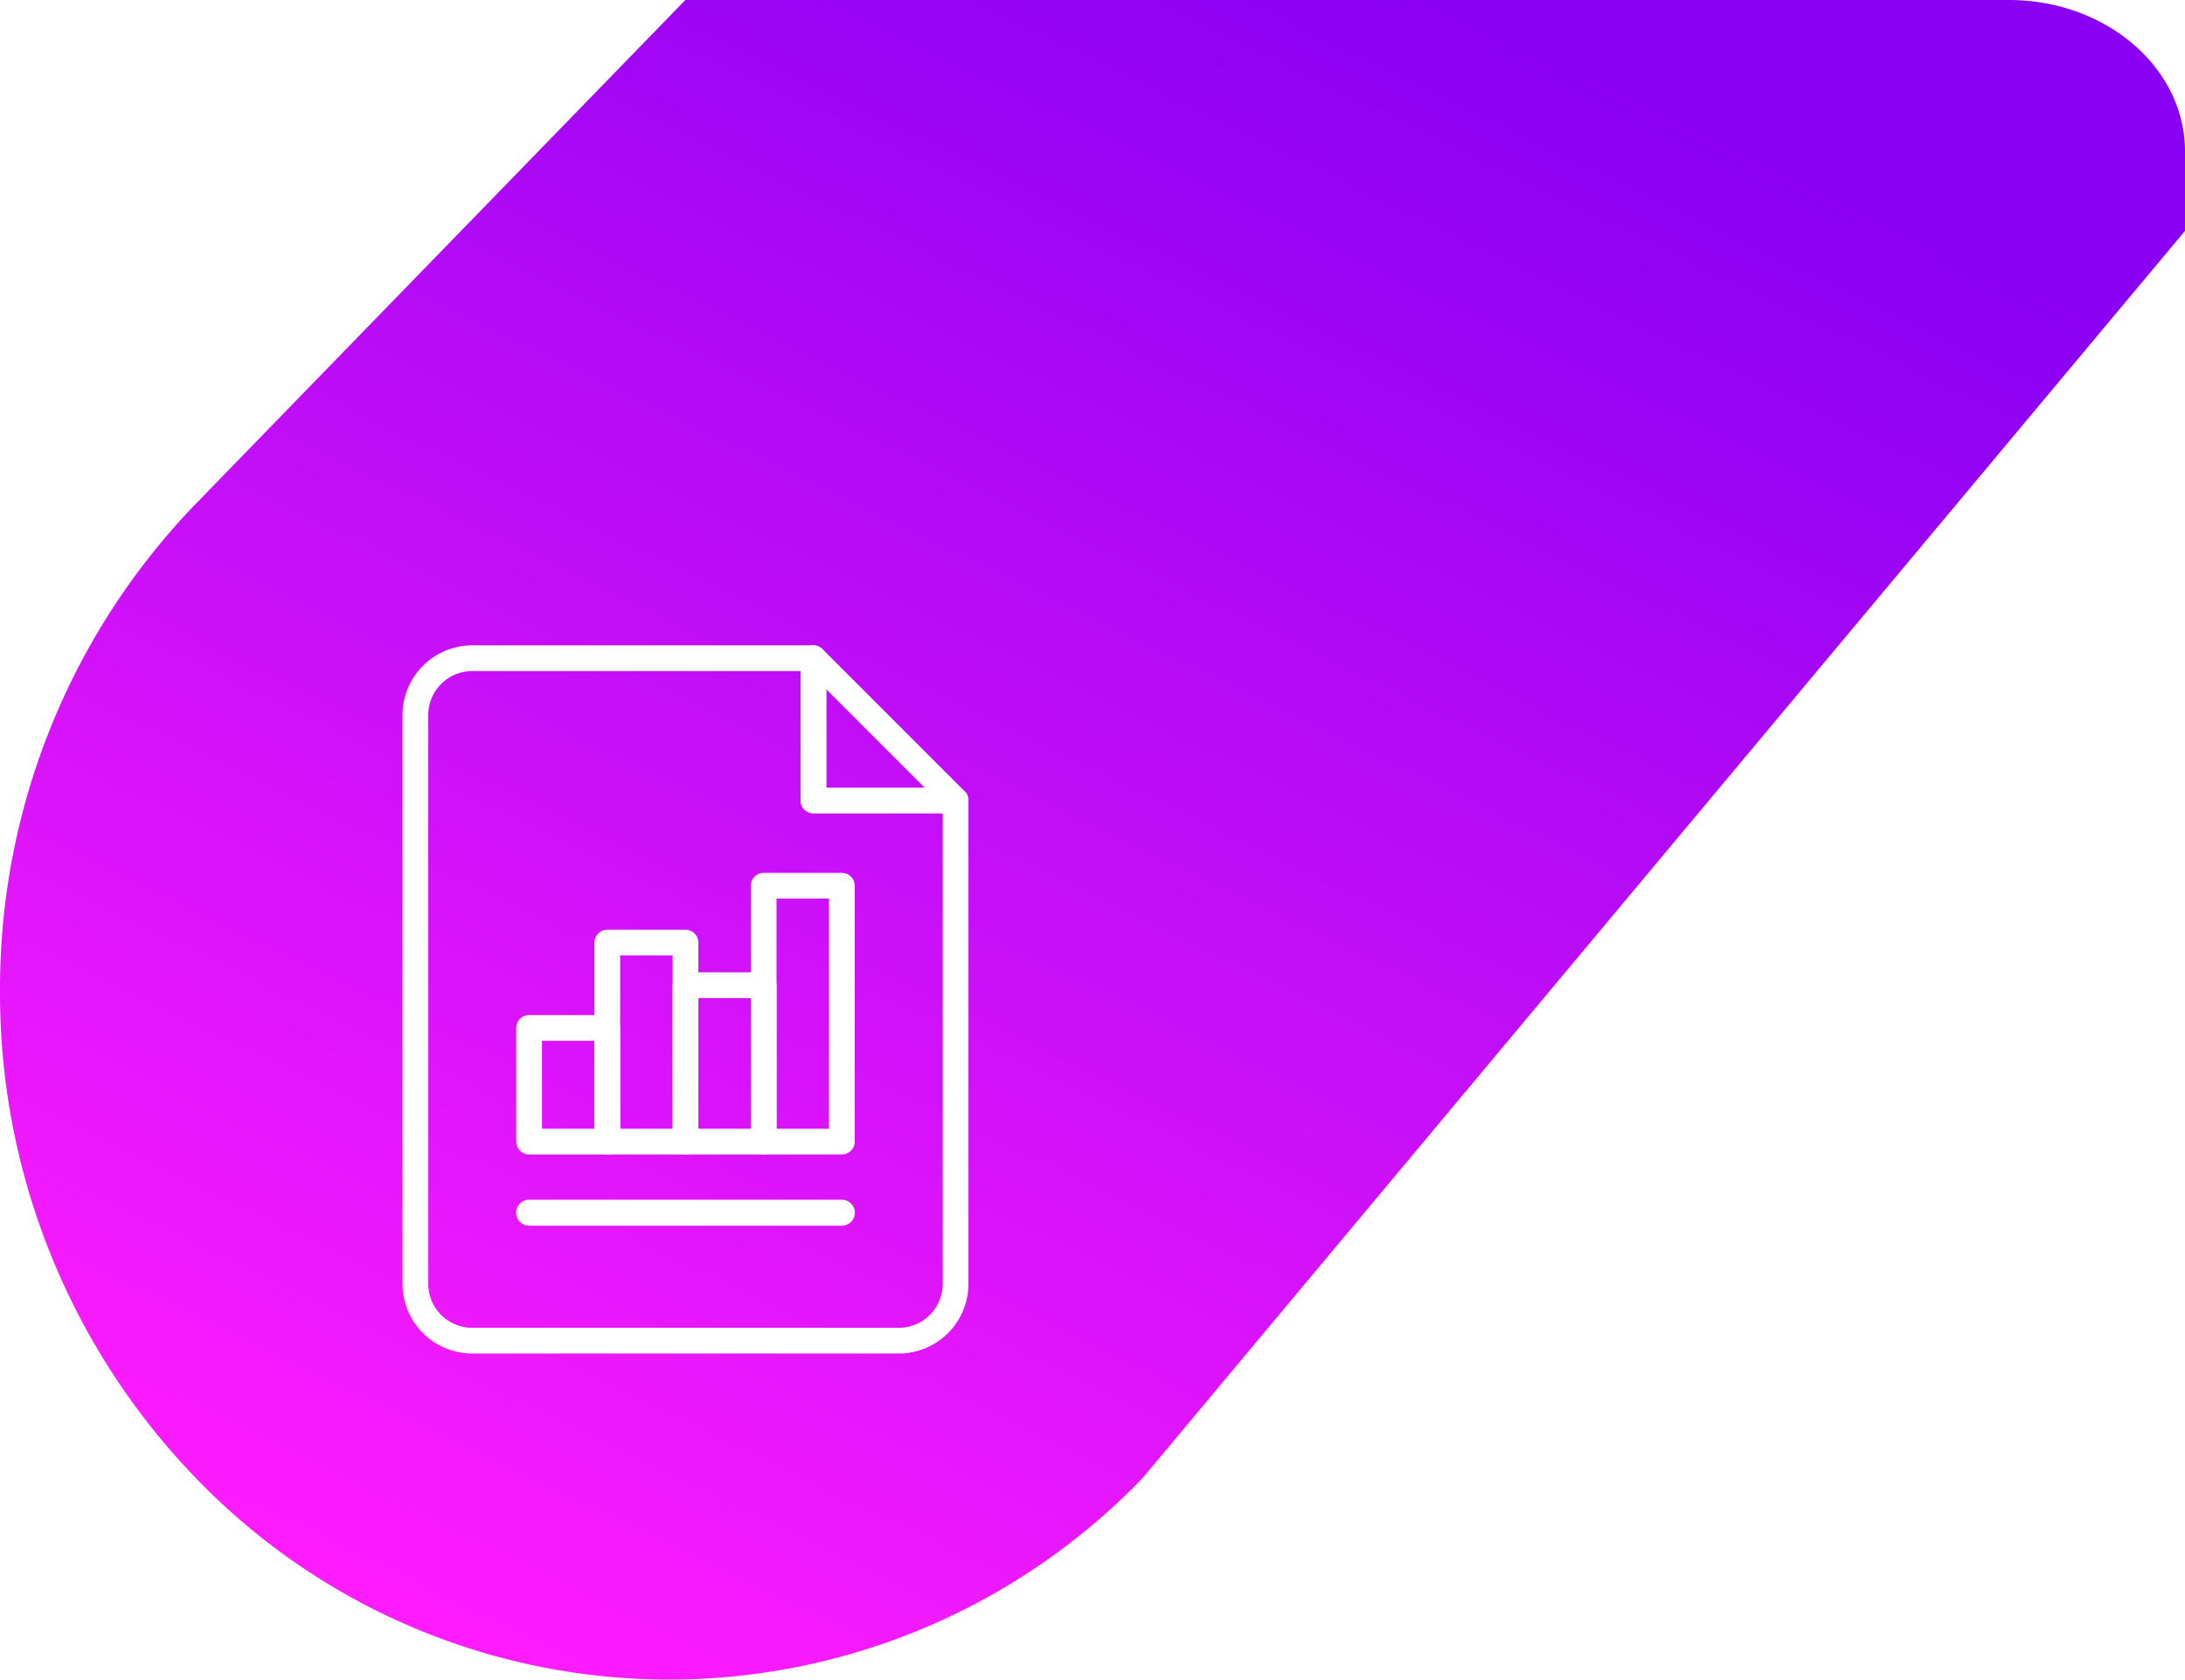 <?xml version="1.0" encoding="UTF-8" standalone="no"?>
<svg
   width="255.002"
   height="196"
   viewBox="0 0 255.002 196"
   version="1.1"
   id="svg64"
   sodipodi:docname="CIS 300.svg"
   inkscape:version="1.1 (c68e22c387, 2021-05-23)"
   xmlns:inkscape="http://www.inkscape.org/namespaces/inkscape"
   xmlns:sodipodi="http://sodipodi.sourceforge.net/DTD/sodipodi-0.dtd"
   xmlns="http://www.w3.org/2000/svg"
   xmlns:svg="http://www.w3.org/2000/svg">
  <sodipodi:namedview
     id="namedview66"
     pagecolor="#ffffff"
     bordercolor="#666666"
     borderopacity="1.0"
     inkscape:pageshadow="2"
     inkscape:pageopacity="0.0"
     inkscape:pagecheckerboard="0"
     showgrid="false"
     fit-margin-top="0"
     fit-margin-left="0"
     fit-margin-right="0"
     fit-margin-bottom="0"
     inkscape:zoom="1.3171717"
     inkscape:cx="60.356595"
     inkscape:cy="186.0046"
     inkscape:window-width="1600"
     inkscape:window-height="838"
     inkscape:window-x="-6"
     inkscape:window-y="-6"
     inkscape:window-maximized="1"
     inkscape:current-layer="g62" />
  <defs
     id="defs20">
    <style
       id="style2">.a{fill:#fff;}.b,.c{fill:#24303b;font-family:OpenSans, Open Sans;}.b{font-size:16px;}.c{font-size:26px;}.d{fill:url(#c);}.e{fill:none;stroke:#fff;stroke-linecap:round;stroke-linejoin:round;stroke-width:3px;}.f{filter:url(#a);}</style>
    <filter
       id="a"
       x="0"
       y="0"
       width="390"
       height="495"
       filterUnits="userSpaceOnUse">
      <feOffset
         dx="10"
         dy="10"
         input="SourceAlpha"
         id="feOffset4" />
      <feGaussianBlur
         stdDeviation="5"
         result="b"
         id="feGaussianBlur6" />
      <feFlood
         flood-opacity="0.102"
         id="feFlood8" />
      <feComposite
         operator="in"
         in2="b"
         id="feComposite10"
         result="result1" />
      <feComposite
         in="SourceGraphic"
         in2="result1"
         id="feComposite12" />
    </filter>
    <linearGradient
       id="c"
       x1="-11289.108"
       y1="3085.487"
       x2="-11160.559"
       gradientUnits="userSpaceOnUse"
       gradientTransform="matrix(1.141,0,0,0.877,13967.314,-2005.686)"
       y2="2881.374">
      <stop
         offset="0"
         stop-color="#ff1cff"
         id="stop15" />
      <stop
         offset="1"
         stop-color="#8900f2"
         id="stop17" />
    </linearGradient>
  </defs>
  <g
     transform="translate(-1059.296,-520.447)"
     id="g62">
    <path
       class="d"
       d="m 1082.158,692.938 a 81.406,81.406 0 0 1 -22.861,-56.853 81.4,81.4 0 0 1 22.849,-56.849 l 57.137,-58.789 h 154.457 c 11.355,0 20.558,7.913 20.558,17.673 v 9.266 l -121.662,145.552 a 76.78,76.78 0 0 1 -55.245,23.509 76.737,76.737 0 0 1 -55.233,-23.509 z"
       id="path38"
       style="fill:url(#c)" />
    <g
       transform="translate(1057.774,300.258)"
       id="g60">
      <g
         transform="translate(50,297)"
         id="g44">
        <path
           class="e"
           d="M 96.454,297 H 56.636 A 6.635,6.635 0 0 0 50,303.636 V 370 a 6.635,6.635 0 0 0 6.636,6.636 h 49.772 A 6.637,6.637 0 0 0 113.044,370 v -56.409 h -16.59 z"
           transform="translate(-50,-297)"
           id="path40" />
        <path
           class="e"
           d="m 78,297 v 16.591 h 16.59 z"
           transform="translate(-31.547,-297)"
           id="path42" />
      </g>
      <g
         transform="translate(63.256,323.545)"
         id="g58">
        <path
           class="e"
           d="m 94.506,336.023 h -36.5 a 0.017,0.017 0 0 1 0,-0.033 h 36.5 a 0.017,0.017 0 0 1 0,0.033 z"
           transform="translate(-57.99,-297.848)"
           id="path46" />
        <g
           transform="translate(0.016)"
           id="g56">
          <rect
             class="e"
             width="9.125"
             height="13.272"
             transform="translate(0,16.591)"
             id="rect48"
             x="0"
             y="0" />
          <rect
             class="e"
             width="9.125"
             height="23.227"
             transform="translate(9.125,6.636)"
             id="rect50"
             x="0"
             y="0" />
          <rect
             class="e"
             width="9.125"
             height="18.25"
             transform="translate(18.25,11.613)"
             id="rect52"
             x="0"
             y="0" />
          <rect
             class="e"
             width="9.125"
             height="29.863"
             transform="translate(27.374)"
             id="rect54"
             x="0"
             y="0" />
        </g>
      </g>
    </g>
  </g>
</svg>
